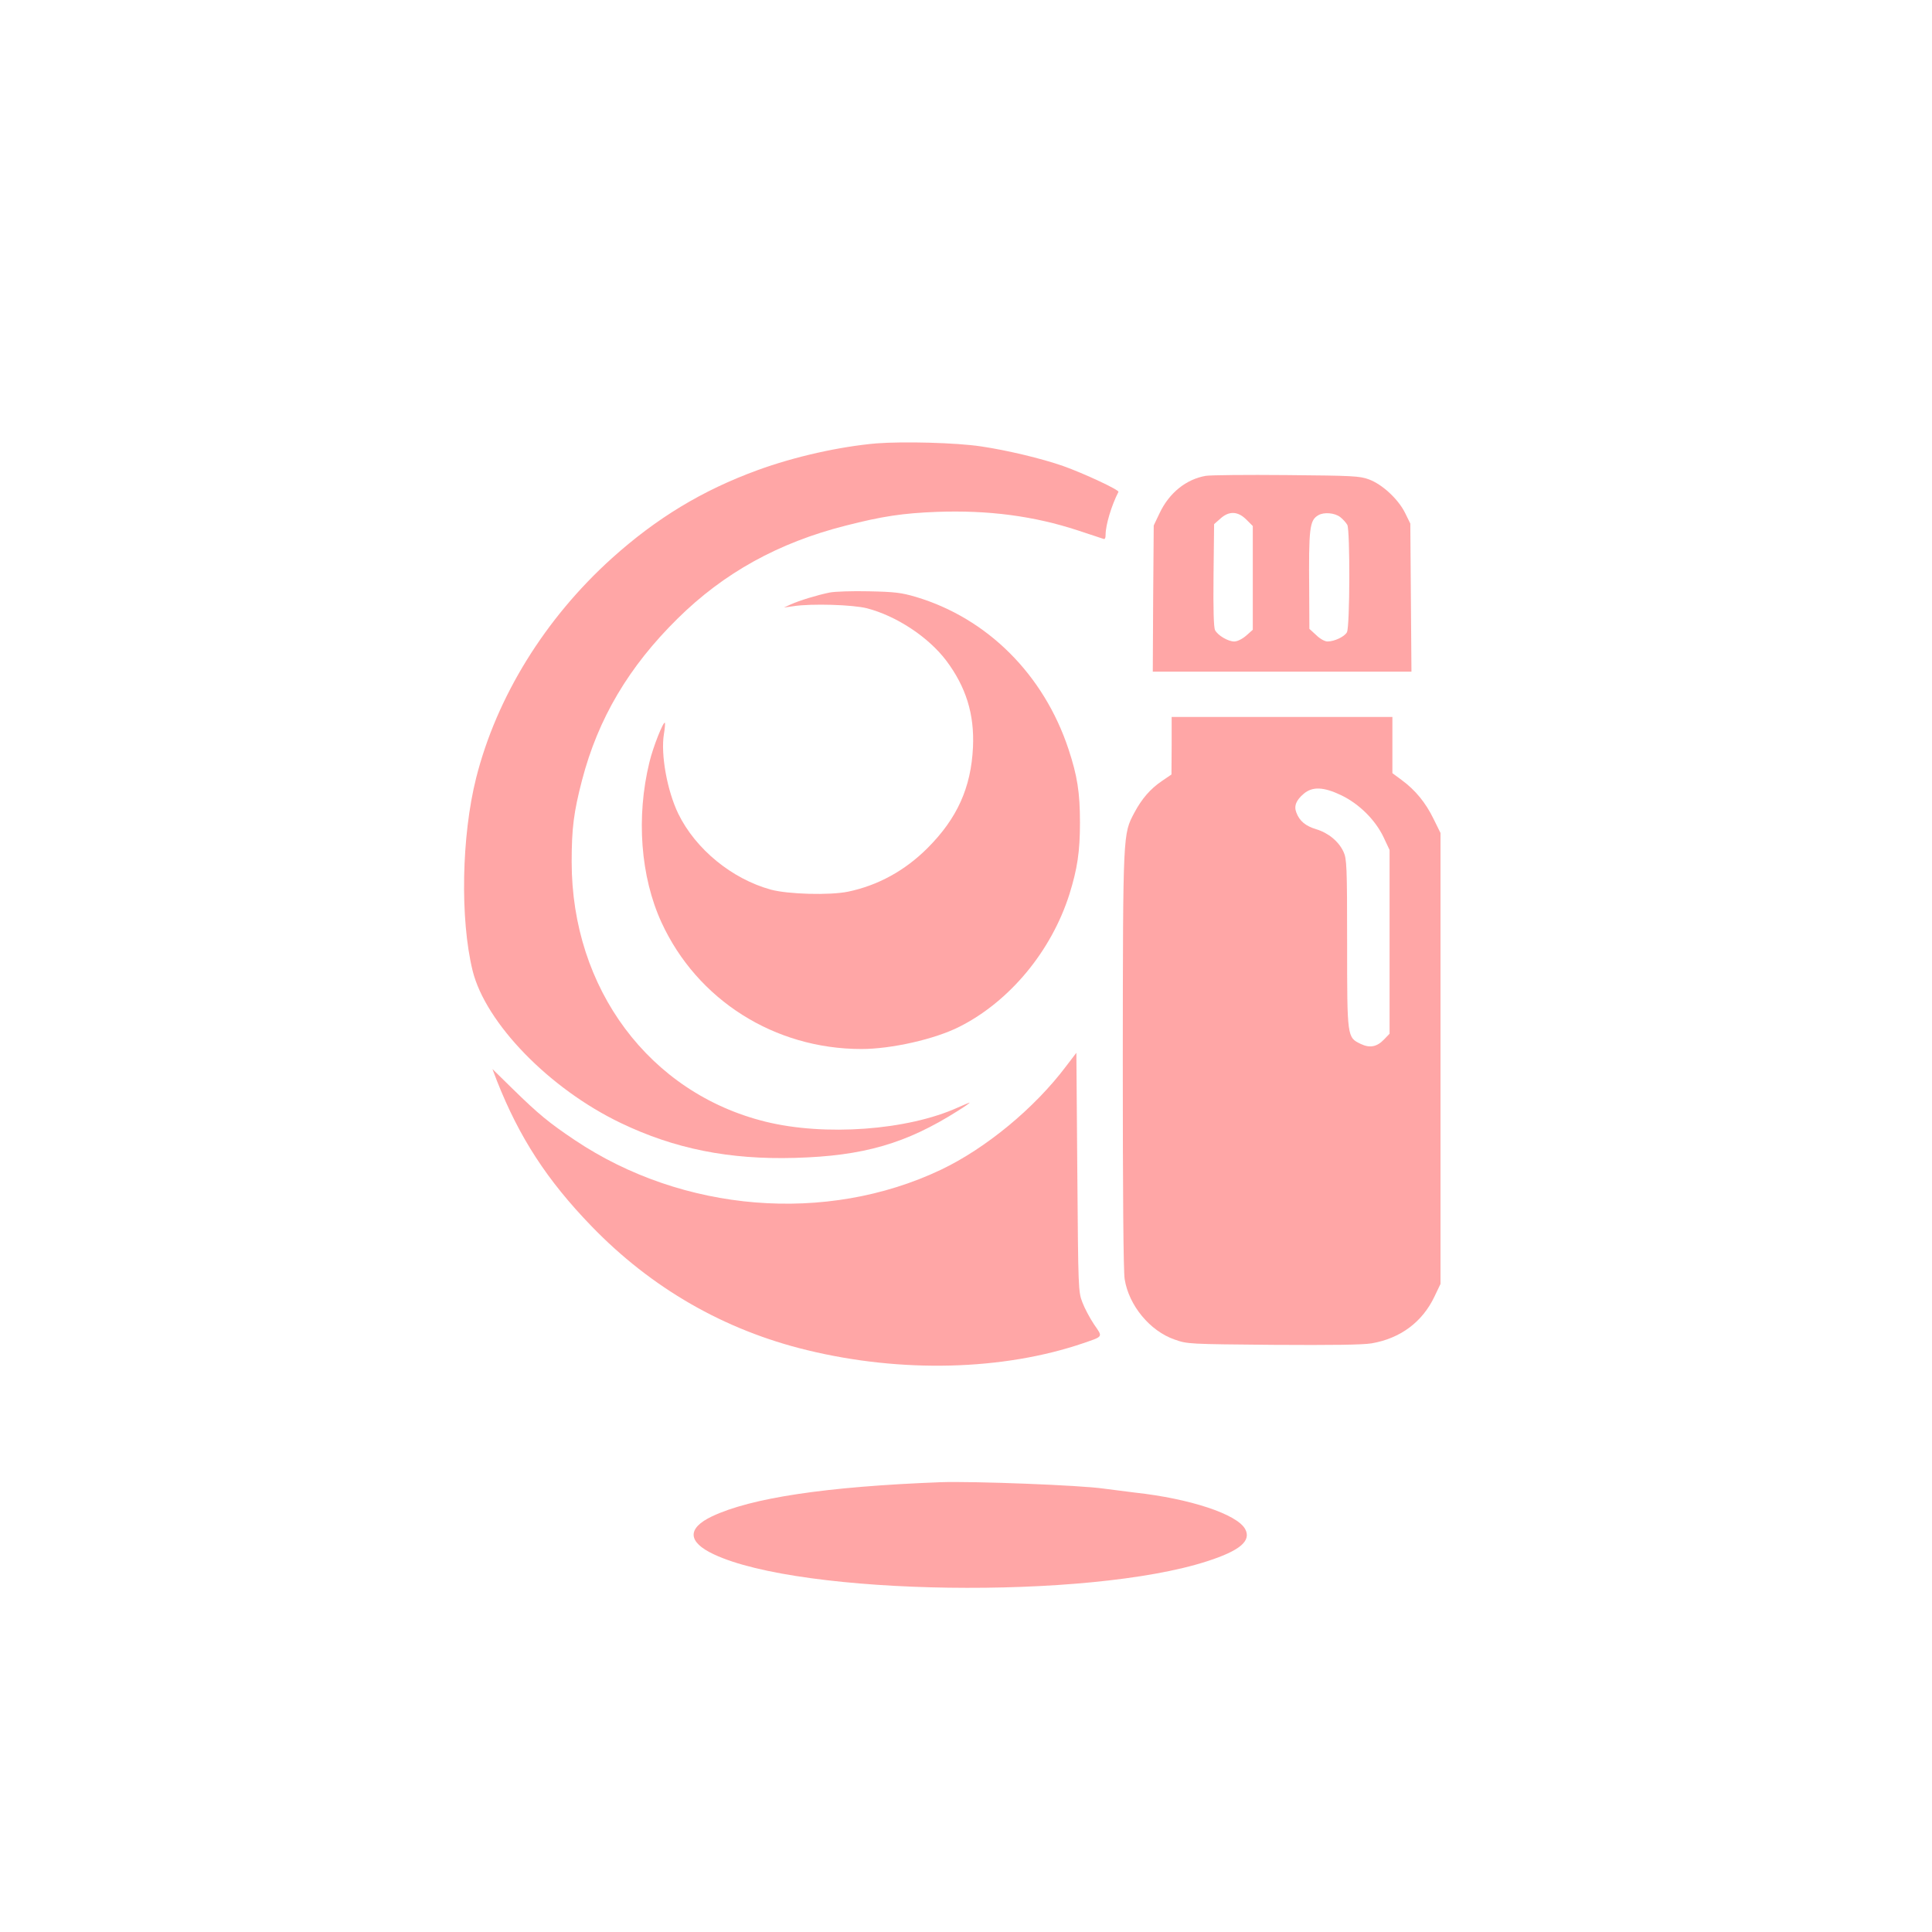 <?xml version="1.0" standalone="no"?>
<!DOCTYPE svg PUBLIC "-//W3C//DTD SVG 20010904//EN"
 "http://www.w3.org/TR/2001/REC-SVG-20010904/DTD/svg10.dtd">
<svg version="1.0" xmlns="http://www.w3.org/2000/svg"
 width="1024pt" height="1024pt" viewBox="0 0 1024 1024"
 preserveAspectRatio="xMidYMid meet">

<g transform="translate(0,1024) scale(0.1,-0.1)"
fill="#ffa6a6" stroke="none">
<path d="M4645 7890 c-195 -17 -433 -70 -630 -142 -293 -107 -535 -254 -771
-466 -355 -320 -611 -734 -720 -1164 -78 -309 -86 -750 -19 -1023 69 -278 407
-626 785 -807 285 -137 575 -195 924 -185 363 10 590 76 864 250 34 21 62 41
62 43 0 1 -28 -10 -63 -26 -267 -121 -705 -153 -1020 -75 -615 152 -1027 705
-1027 1377 0 178 11 264 55 433 85 326 247 601 507 857 244 241 534 402 890
492 195 50 304 66 483 73 275 10 515 -22 747 -98 68 -22 129 -43 136 -45 8 -4
12 4 12 23 0 50 31 154 68 226 5 10 -183 98 -293 137 -114 40 -299 84 -435
104 -133 20 -412 27 -555 16z"/>
<path d="M6391 7718 c-104 -18 -194 -90 -245 -198 l-31 -65 -3 -387 -2 -388
685 0 686 0 -3 393 -3 392 -28 57 c-36 72 -119 150 -191 177 -49 18 -82 20
-437 23 -211 2 -404 0 -428 -4z m215 -232 l34 -34 0 -275 0 -275 -35 -31 c-21
-18 -47 -31 -63 -31 -33 0 -87 32 -102 60 -7 14 -10 107 -8 291 l3 271 33 29
c46 42 93 40 138 -5z m498 13 c14 -11 31 -30 37 -41 15 -28 14 -540 -2 -569
-12 -23 -66 -49 -103 -49 -14 0 -40 14 -60 34 l-36 33 -1 199 c-3 336 2 376
48 403 30 18 88 13 117 -10z"/>
<path d="M4395 7099 c-63 -13 -159 -42 -205 -63 l-35 -16 50 7 c96 15 315 8
390 -11 157 -41 325 -152 420 -277 105 -140 150 -284 142 -459 -10 -215 -84
-378 -241 -535 -120 -120 -263 -198 -421 -231 -98 -20 -318 -14 -410 11 -206
57 -398 214 -490 402 -59 122 -94 315 -76 423 5 30 7 57 5 59 -8 9 -63 -129
-82 -209 -71 -291 -47 -607 64 -849 189 -411 599 -671 1060 -671 158 0 389 52
519 118 266 134 487 400 583 702 42 135 56 225 56 380 0 160 -14 248 -61 390
-131 395 -430 693 -808 806 -78 23 -112 27 -250 30 -88 2 -182 -1 -210 -7z"/>
<path d="M6210 6288 l-1 -153 -50 -34 c-62 -42 -107 -94 -147 -169 -60 -114
-60 -99 -61 -1307 0 -707 3 -1123 10 -1165 22 -139 134 -275 265 -320 68 -24
74 -24 522 -28 314 -2 474 0 522 8 152 26 269 113 333 248 l32 67 0 1195 0
1195 -37 75 c-42 86 -96 152 -168 205 l-50 37 0 149 0 149 -585 0 -585 0 0
-152z m899 -263 c95 -46 180 -130 224 -222 l32 -68 0 -487 0 -487 -29 -30
c-38 -40 -76 -47 -124 -24 -72 35 -72 32 -72 533 0 409 -2 448 -19 485 -25 55
-81 101 -145 120 -56 17 -88 43 -105 88 -14 35 -1 66 39 100 46 39 105 37 199
-8z"/>
<path d="M5650 4588 c-168 -223 -426 -435 -663 -548 -607 -288 -1368 -226
-1940 157 -137 92 -191 136 -330 272 l-107 105 24 -63 c118 -299 265 -526 501
-770 317 -328 704 -551 1143 -657 500 -122 1039 -108 1464 37 107 37 104 31
57 99 -22 33 -50 85 -62 117 -22 57 -22 70 -27 691 l-5 632 -55 -72z"/>
<path d="M4985 2384 c-605 -23 -1004 -83 -1211 -181 -133 -63 -130 -136 9
-201 463 -219 1986 -241 2615 -37 174 56 235 108 202 170 -42 79 -292 162
-585 194 -55 7 -129 16 -165 21 -120 18 -693 40 -865 34z"/>
</g>
</svg>
